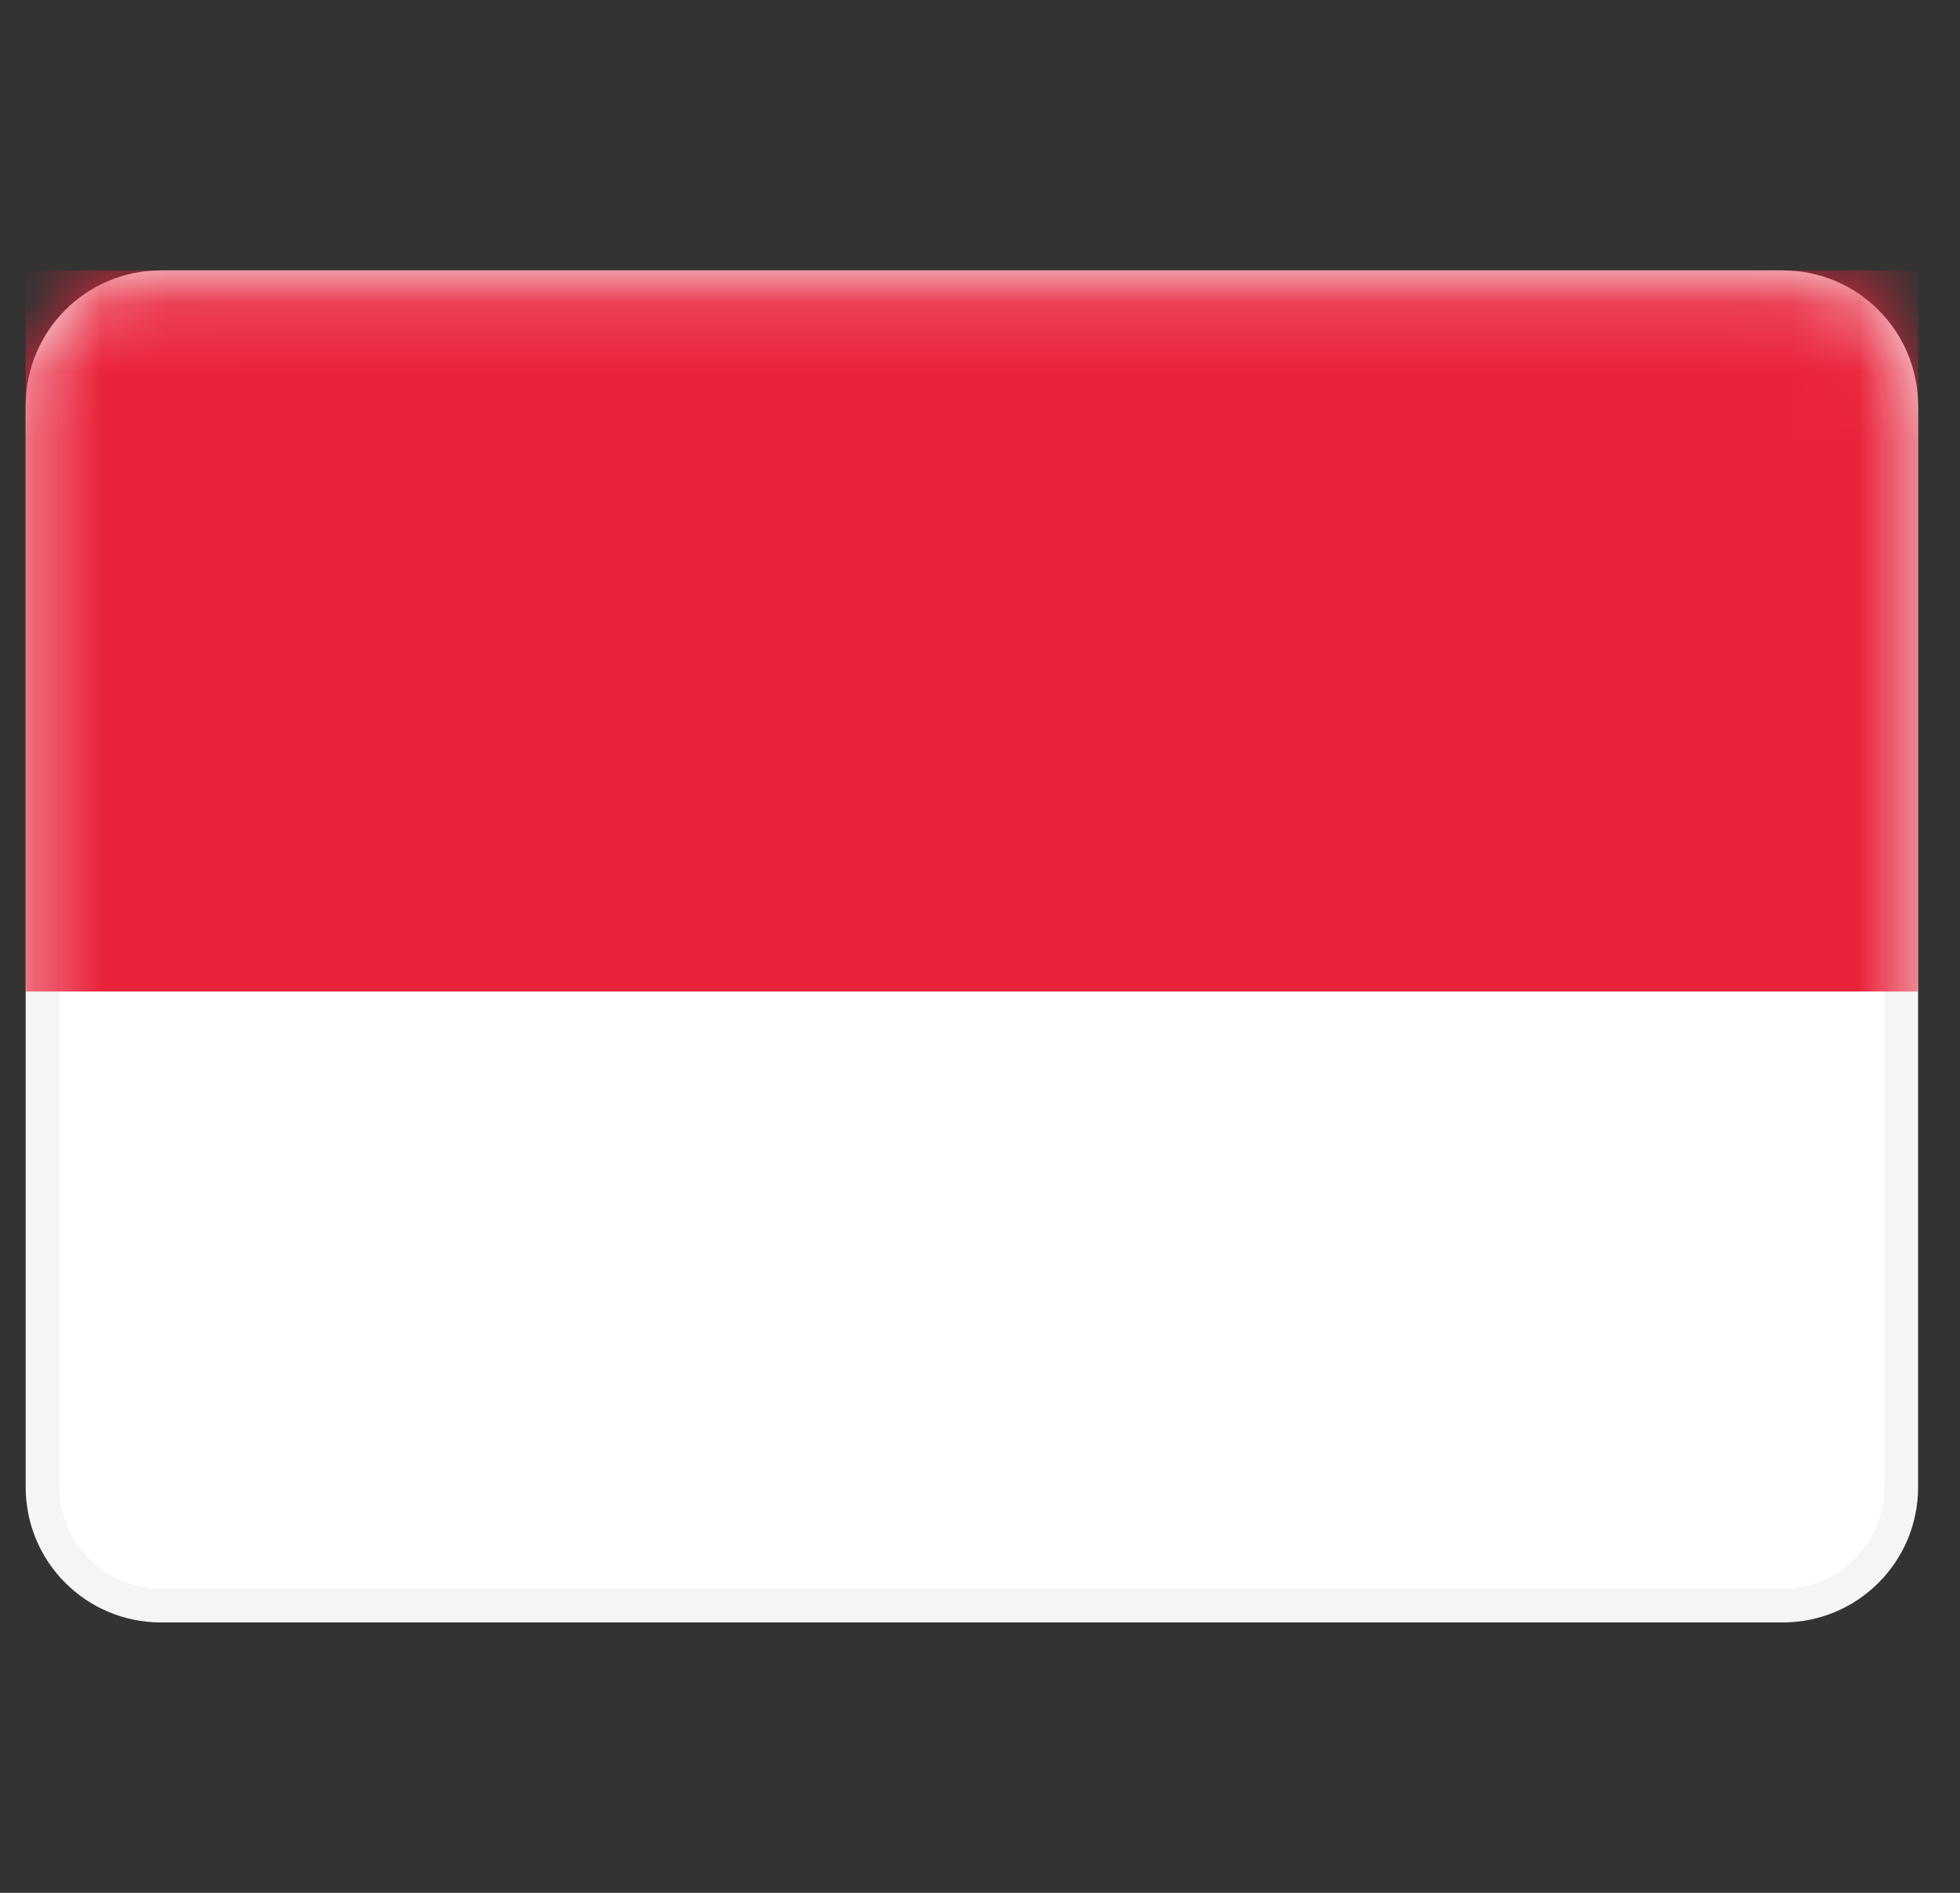 <svg width="29" height="28" viewBox="0 0 29 28" fill="none" xmlns="http://www.w3.org/2000/svg">
<rect x="0" y="0" width="29" height="28" fill="#333333" stroke="none"/>
<path d="M26.38 4.25H2.38C1.413 4.25 0.63 5.034 0.63 6V22C0.63 22.966 1.413 23.75 2.38 23.75H26.38C27.346 23.75 28.13 22.966 28.13 22V6C28.13 5.034 27.346 4.25 26.38 4.25Z" fill="white" stroke="#F5F5F5" stroke-width="0.5"/>
<mask id="mask0_1267_1687" style="mask-type:luminance" maskUnits="userSpaceOnUse" x="0" y="4" width="29" height="20">
<path d="M26.38 4.25H2.38C1.413 4.25 0.63 5.034 0.63 6V22C0.63 22.966 1.413 23.75 2.38 23.75H26.38C27.346 23.75 28.13 22.966 28.13 22V6C28.13 5.034 27.346 4.25 26.38 4.25Z" fill="white" stroke="white" stroke-width="0.5"/>
</mask>
<g mask="url(#mask0_1267_1687)">
<path fill-rule="evenodd" clip-rule="evenodd" d="M0.38 14.667H28.38V4H0.38V14.667Z" fill="#EA233B"/>
</g>
</svg>
